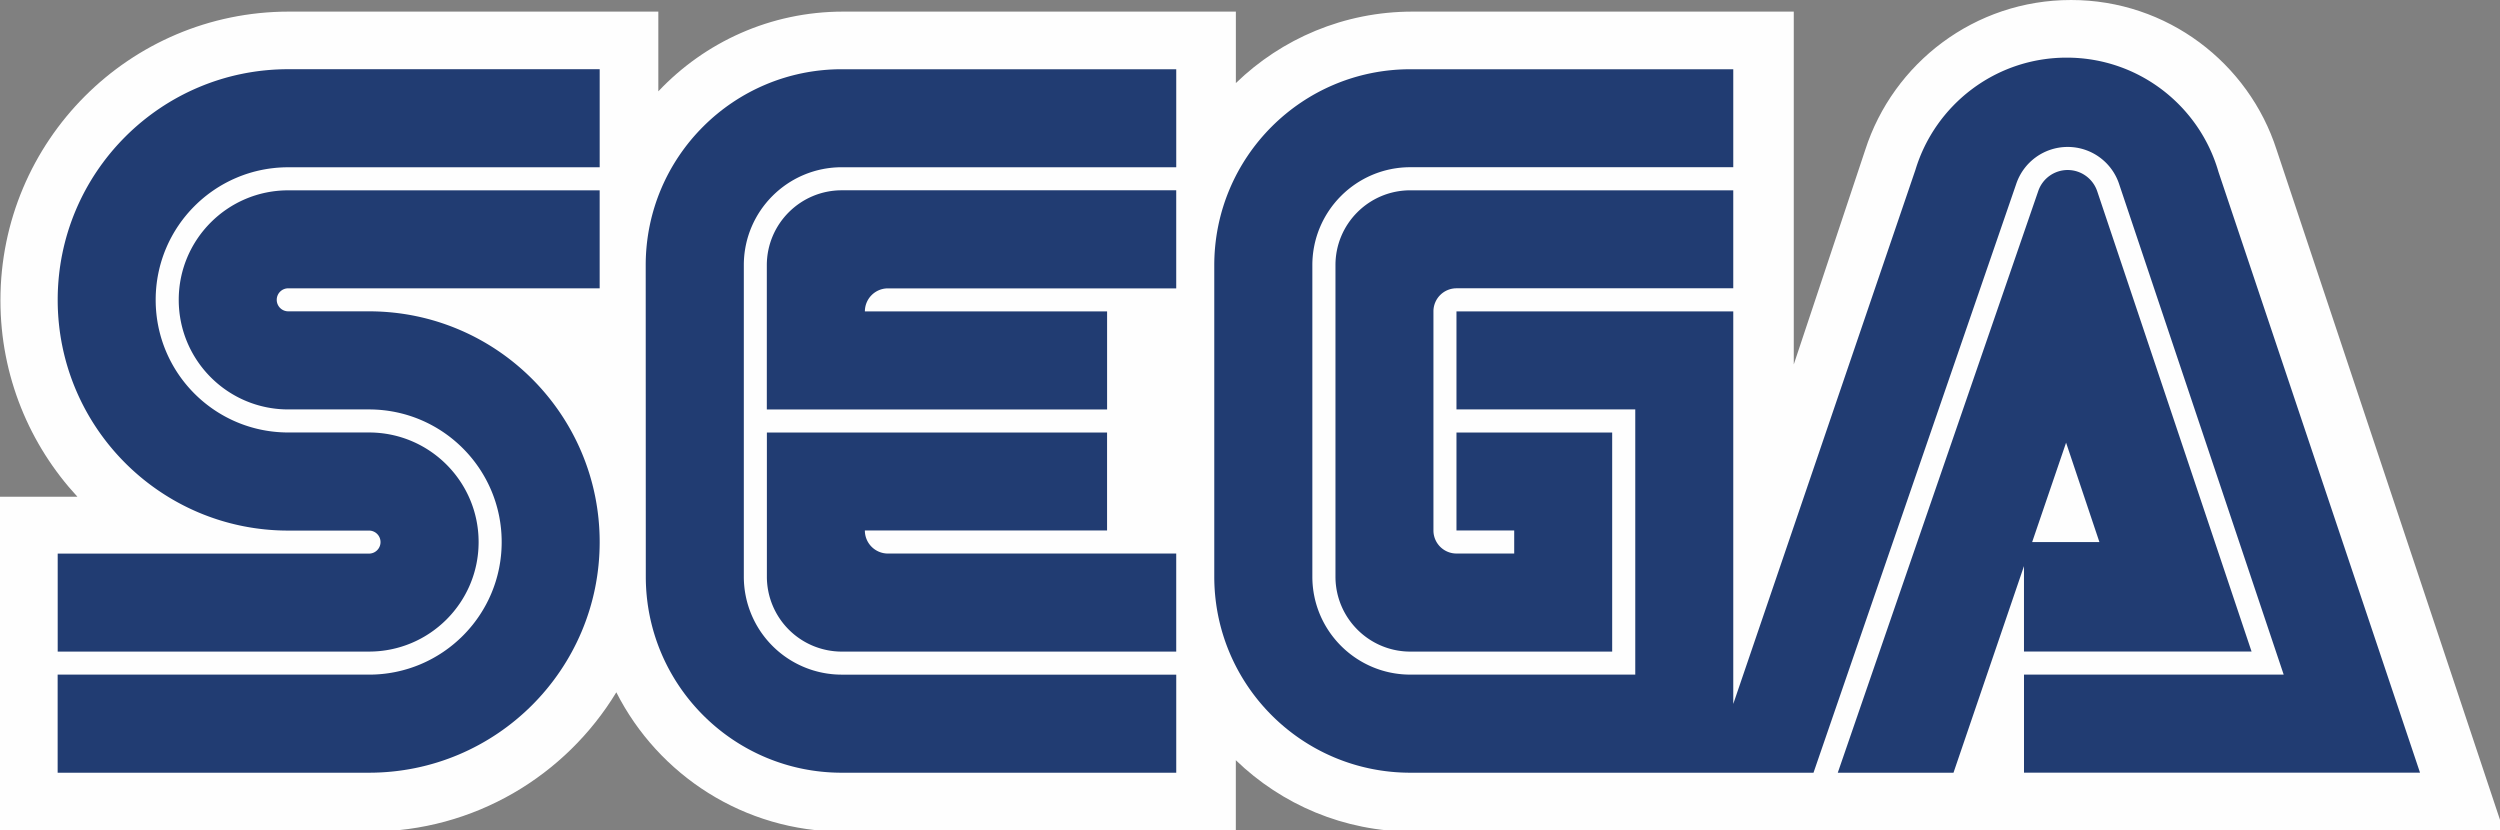 <svg xmlns="http://www.w3.org/2000/svg" width="999.993" height="332.127" viewBox="0 0 264.582 87.875"><rect x="0" y="0" width="264.582" height="87.875" fill="#808080" stroke="none"/><path style="opacity:.99;stroke-width:4.545;fill:#fff" d="M827.107 0c-38.443 0-71.01 25.141-82.181 59.84l-28.55 85.709V4.635H564.126c-27.41 0-52.29 10.853-70.56 28.54V4.636h-156.82c-29.1 0-55.31 12.231-73.829 31.842V4.635H115.295C51.674 4.698.172 56.299.172 119.957c0 30.268 11.68 57.818 30.75 78.428H0v133.742h147.611c41.78-.041 78.328-22.329 98.53-55.65 16.729 33.008 51.01 55.65 90.59 55.65h156.82v-28.523c18.283 17.66 43.151 28.523 70.56 28.523h435.881l-90.78-272.291C898.048 25.137 865.475-.004 827.108 0z" transform="scale(.265)"/><g fill="#203b71"><path d="m533.286 835.014 21.326 63.569h-41.913v-10.38h27.484l-17.396-51.855a5.728 5.728 0 0 0-5.47-3.99 5.74 5.74 0 0 0-5.445 3.928l-21.45 62.3h-42.657c-11.472 0-20.761-9.29-20.761-20.753v-32.947c0-11.462 9.289-20.75 20.75-20.75h34.177v10.368h-34.177c-5.715 0-10.361 4.636-10.37 10.353v32.978c0 5.726 4.646 10.368 10.37 10.368h23.805v-28.066h-18.923v-10.371h29.295v41.54l19.28-56.528c2.082-6.874 8.461-11.871 16.007-11.871 7.634 0 14.068 5.117 16.068 12.107z" style="opacity:.99;stroke-width:1.202" transform="translate(-298.494 -816.807)"/><path d="m520.46 837.081 16.324 48.681h-24.087v-9.043l-7.461 21.87H492.99l21.224-61.582a3.289 3.289 0 0 1 3.109-2.207 3.3 3.3 0 0 1 3.136 2.281zm.22 37.092-3.527-10.516-3.59 10.516zM481.93 836.949v10.369h-29.294a2.44 2.44 0 0 0-2.437 2.444v23.188a2.44 2.44 0 0 0 2.437 2.438h6.11v-2.438h-6.11v-10.368h16.479v23.185h-21.36c-4.371 0-7.925-3.553-7.925-7.935v-32.967c0-4.382 3.554-7.917 7.924-7.917h34.177z" style="opacity:.99;stroke-width:1.202" transform="translate(-298.494 -816.807)"/><g><path d="M422.98 888.206v10.38h-35.397c-11.462 0-20.742-9.298-20.742-20.749l-.01-32.96c0-11.46 9.292-20.743 20.754-20.743h35.394v10.373h-35.393c-5.728 0-10.364 4.635-10.371 10.342v32.988a10.365 10.365 0 0 0 10.371 10.369z" style="opacity:.99;stroke-width:1.202" transform="translate(-298.494 -816.807)"/><path d="M422.977 875.39v10.377H387.59a7.93 7.93 0 0 1-7.935-7.935v-15.25h36.003v10.368h-25.633a2.44 2.44 0 0 0 2.437 2.44zM422.977 836.946v10.38h-30.512a2.437 2.437 0 0 0-2.438 2.437h25.634v10.38h-36.012v-15.28c.008-4.372 3.564-7.917 7.935-7.917z" style="opacity:.99;stroke-width:1.202" transform="translate(-298.494 -816.807)"/></g><g><path d="M361.96 824.13v10.38h-32.956c-7.755 0-14.034 6.28-14.034 14.033 0 7.755 6.278 14.034 14.034 14.034h8.543c6.397 0 11.6 5.19 11.6 11.599 0 6.4-5.203 11.589-11.6 11.589H304.6v-10.369h32.948a1.218 1.218 0 0 0 0-2.436h-8.543c-13.48 0-24.405-10.935-24.405-24.413 0-13.481 10.924-24.416 24.405-24.416h32.957z" style="opacity:.99;stroke-width:1.202" transform="translate(-298.494 -816.807)"/><path d="M361.958 836.951v10.369H329a1.218 1.218 0 0 0 0 2.436h8.544c13.48 0 24.415 10.935 24.415 24.414 0 13.48-10.935 24.415-24.415 24.415h-32.949v-10.38h32.949c7.754 0 14.044-6.28 14.044-14.033 0-7.755-6.289-14.034-14.044-14.034h-8.544c-6.398 0-11.59-5.19-11.59-11.599 0-6.4 5.192-11.589 11.59-11.589h32.96z" style="opacity:.99;stroke-width:1.202" transform="translate(-298.494 -816.807)"/></g></g></svg>
